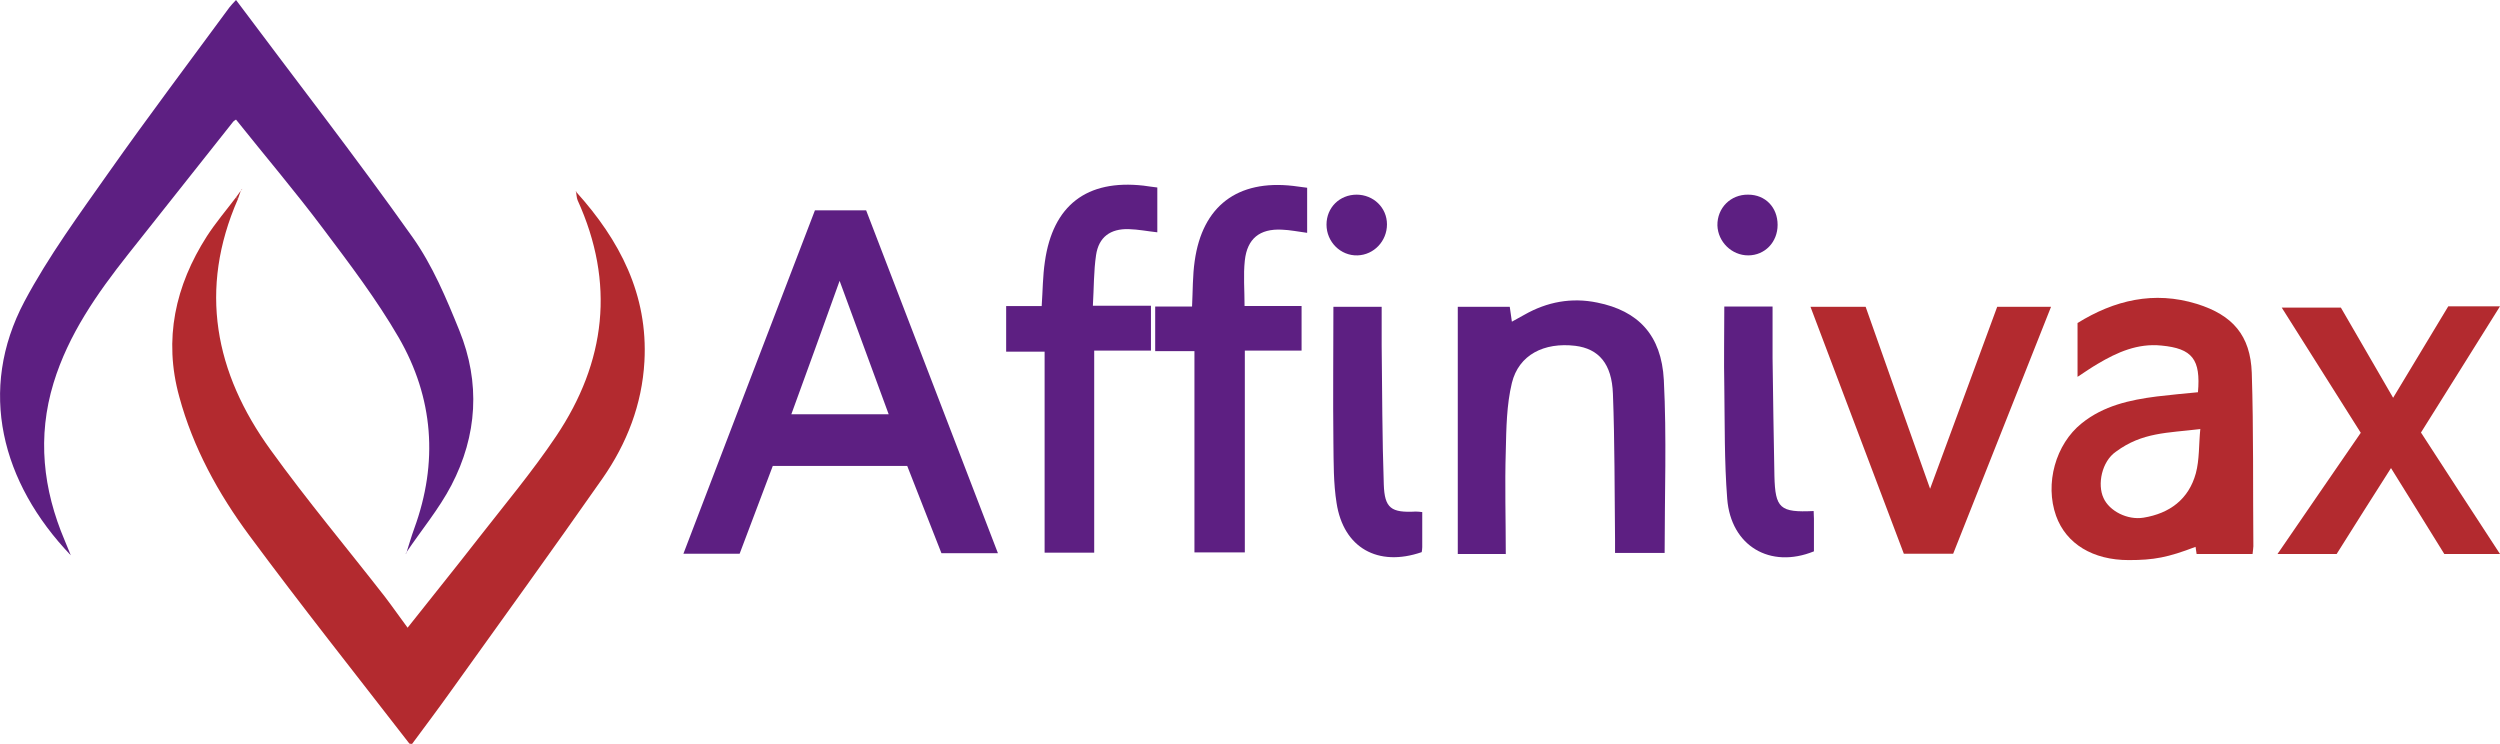 <?xml version="1.0" encoding="UTF-8"?>
<svg id="Layer_1" data-name="Layer 1" xmlns="http://www.w3.org/2000/svg" version="1.1" viewBox="0 0 942.7 280.5">
  <defs>
    <style>
      .cls-1 {
        fill: #b32a2f;
      }

      .cls-1, .cls-2 {
        stroke-width: 0px;
      }

      .cls-2 {
        fill: #5d1f82;
      }
    </style>
  </defs>
  <path class="cls-2" d="M153.2,208.6c1-3.1,1.9-6.3,3-9.3,9.1-24.9,7.3-49.3-5.9-72.1-8.3-14.3-18.4-27.6-28.4-40.9-10.5-14-21.8-27.3-32.9-41.2,0,0-.6.3-1,.7-13.2,16.7-26.5,33.4-39.7,50.1-11.7,14.8-22.5,30.2-28.1,48.5-6.2,20.3-4,40.1,4.2,59.4.6,1.5,1.2,2.9,2.3,5.6C.5,182-8.5,147.1,9.2,113.7c9.1-17.1,20.7-32.9,31.9-48.8,14.8-21,30.2-41.4,45.4-62.1.6-.8,1.3-1.5,2.5-2.8,22.4,30,45.2,59.3,66.6,89.5,7.5,10.6,12.7,23,17.6,35.1,8,19.7,6.8,39.6-3,58.4-4.7,9-11.4,17-17.1,25.5,0,0,0,.1,0,.1Z"/>
  <path class="cls-1" d="M217.3,72.4c16.4,18.2,27.1,38.7,25.7,63.9-.9,16.2-6.6,30.9-15.8,44.1-18.9,27-38.2,53.7-57.4,80.5-4.7,6.6-9.6,13.1-14.4,19.6-.5,0-1,0-1.1-.2-20.2-26.1-40.7-51.9-60.3-78.4-11.7-15.8-21.2-33.1-26.4-52.3-6-21.7-1.5-41.9,10.4-60.5,3.3-5.1,7.3-9.8,11-14.7.2.2.4.5.7.7-14.9,34-8.7,65.5,12.3,94.5,13.7,19,28.8,37,43.2,55.5,2.9,3.8,5.6,7.7,8.5,11.6,9-11.4,18-22.5,26.7-33.7,9.9-12.7,20.3-25.1,29.3-38.5,18.8-28,22.3-57.8,8.1-89-.4-1-.4-2.2-.6-3.3h0Z"/>
  <path class="cls-2" d="M376.3,208.6h-21.3c-4.3-10.8-8.5-21.8-12.9-32.9h-50.7c-4.1,10.9-8.3,21.9-12.5,33.1h-21.2c16.6-43.3,33-86.4,49.6-129.5h19.3c16.5,43,33,85.9,49.7,129.3ZM335.1,156.2c-6.1-16.6-12.1-33-18.5-50.3-6.2,17.3-12.1,33.6-18.2,50.3h36.7Z"/>
  <path class="cls-1" d="M828.8,148c1.1-12.5-2.1-16.6-13.8-17.7-8.9-.9-16.6,2.5-24,6.9-2.4,1.4-4.7,3-7.6,4.9v-20.3c13.9-8.6,28.8-12.2,45-7.2,13.5,4.2,20.2,11.9,20.7,26,.7,21.8.4,43.6.6,65.4,0,.8-.2,1.6-.3,2.9h-21.1c-.2-1.1-.4-2.5-.4-2.7-10.4,4-15.7,5-25.2,5-13.5,0-23.6-6.1-27.4-16.7-4.3-12.1-.2-27,9.7-34.9,8.2-6.6,18.1-8.8,28.3-10.1,5.1-.6,10.2-1.1,15.6-1.6ZM829.6,161.8c-12.5,1.5-21.8,1.2-31.7,8.5-5.4,3.7-7.1,12.4-4.7,17.5,2.2,4.9,9,8.4,15.1,7.4,9.8-1.6,17-6.9,19.7-16.7,1.4-5.2,1.1-10.8,1.7-16.8Z"/>
  <path class="cls-2" d="M567.7,208.9h-18v-93.2h19.6c.2,1.6.5,3.2.8,5.6,1.8-1,3.3-1.8,4.7-2.6,8.6-4.9,17.8-6.6,27.5-4.6,15.4,3.1,24.2,12.2,25.1,29.2,1.1,21.6.3,43.2.3,65.2h-18.7c0-1.6,0-3.4,0-5.1-.2-18.3-.1-36.6-.8-54.9-.4-11.4-5.4-17-14.2-18.1-11.8-1.4-21.3,3.4-23.9,14-2,8.3-2.1,17.1-2.3,25.7-.4,12.8,0,25.6,0,38.9Z"/>
  <path class="cls-1" d="M942.7,208.9h-21c-6.6-10.6-13.1-21.2-20.1-32.4-7,11-13.8,21.7-20.5,32.4h-22.3c10.6-15.5,20.9-30.4,31.4-45.7-9.8-15.5-19.6-31.1-29.8-47.2h22.3c6.4,11,12.9,22.2,19.7,34,7.2-11.9,14-23.2,20.8-34.5h19.5c-10.1,16.1-19.8,31.7-29.8,47.6,9.7,15,19.5,30,29.8,45.8Z"/>
  <path class="cls-2" d="M412.6,208.4h-18.7v-75.8h-14.5v-17.2h13.4c.4-5.9.4-11.3,1.2-16.7,3-21.3,15.8-31.1,37.2-28.7,1.6.2,3.3.5,5.2.7v16.9c-3.7-.4-7.2-1.1-10.8-1.2-6.9-.2-11.3,3-12.3,9.8-.9,6.1-.8,12.4-1.2,19.1h21.9v16.9h-21.4v76.1Z"/>
  <path class="cls-2" d="M450.2,132.4h-14.6v-16.8h13.9c.3-6.1.2-11.7,1-17.2,2.9-20.7,16.1-30.7,37.1-28.3,1.7.2,3.3.4,5.3.7v17c-3.2-.4-6.4-1.1-9.6-1.2-8.3-.4-13,3.4-13.9,11.6-.6,5.5-.1,11.2-.1,17.2h21.5v16.8h-21.4v76.1h-19v-75.9Z"/>
  <path class="cls-1" d="M717.9,208.8c-11.8-31.1-23.4-62-35.2-93.1h20.8c8,22.6,15.9,45.1,24.3,68.6,8.6-23.4,17-45.9,25.3-68.6h20.3c-12.4,31.2-24.6,62.1-36.9,93.1h-18.6Z"/>
  <path class="cls-2" d="M536.3,193c0,4.6,0,8.9,0,13.3,0,.6-.1,1.3-.2,1.9-16.5,5.7-29.5-1.6-32.1-18.5-1.2-7.5-1.1-15.2-1.2-22.9-.2-17,0-33.9,0-51.1h18.2c0,5,0,9.8,0,14.6.2,17.5.2,35,.8,52.4.3,9,2.8,10.7,12.1,10.2.8,0,1.5.1,2.4.2Z"/>
  <path class="cls-2" d="M683.9,192.8c0,1.2.1,2,.1,2.8,0,4.1,0,8.3,0,12.3-16.5,6.7-31.3-2-32.7-19.8-1.1-14.1-.9-28.2-1.1-42.4-.2-9.9,0-19.9,0-30.1h18.2c0,6.6,0,13.1,0,19.5.2,14.8.4,29.6.7,44.4.3,12.2,2.1,13.8,14.8,13.2Z"/>
  <path class="cls-2" d="M511.5,73.4c6.4,0,11.5,4.9,11.5,11.2,0,6.3-4.9,11.5-11.1,11.7-6.4.2-11.7-5.1-11.7-11.6,0-6.4,4.9-11.3,11.4-11.3Z"/>
  <path class="cls-2" d="M670.3,84.8c0,6.5-4.8,11.5-11.1,11.5-6.2,0-11.4-5.1-11.6-11.3-.1-6.6,5-11.7,11.6-11.6,6.5,0,11.1,4.8,11.1,11.4Z"/>
  <path class="cls-1" d="M91,71.4c-.4,1.2-.9,2.4-1.3,3.7-.2-.2-.5-.4-.7-.7.7-1,1.4-1.9,2.1-2.9h0Z"/>
  <path class="cls-1" d="M91.1,71.5c.2-.1.3-.3.4-.3,0,0-.2.1-.4.2,0,0,0,0,0,0Z"/>
  <path class="cls-1" d="M217.4,72.3c-.2,0-.5,0-.5,0,0,0,.2,0,.4.2,0,0,0-.1,0-.1Z"/>
  <path class="cls-2" d="M153.1,208.5c-.2.2-.3.5-.1.2-.3.1,0,0,.2-.1,0,0,0,0,0,0Z"/>
</svg>